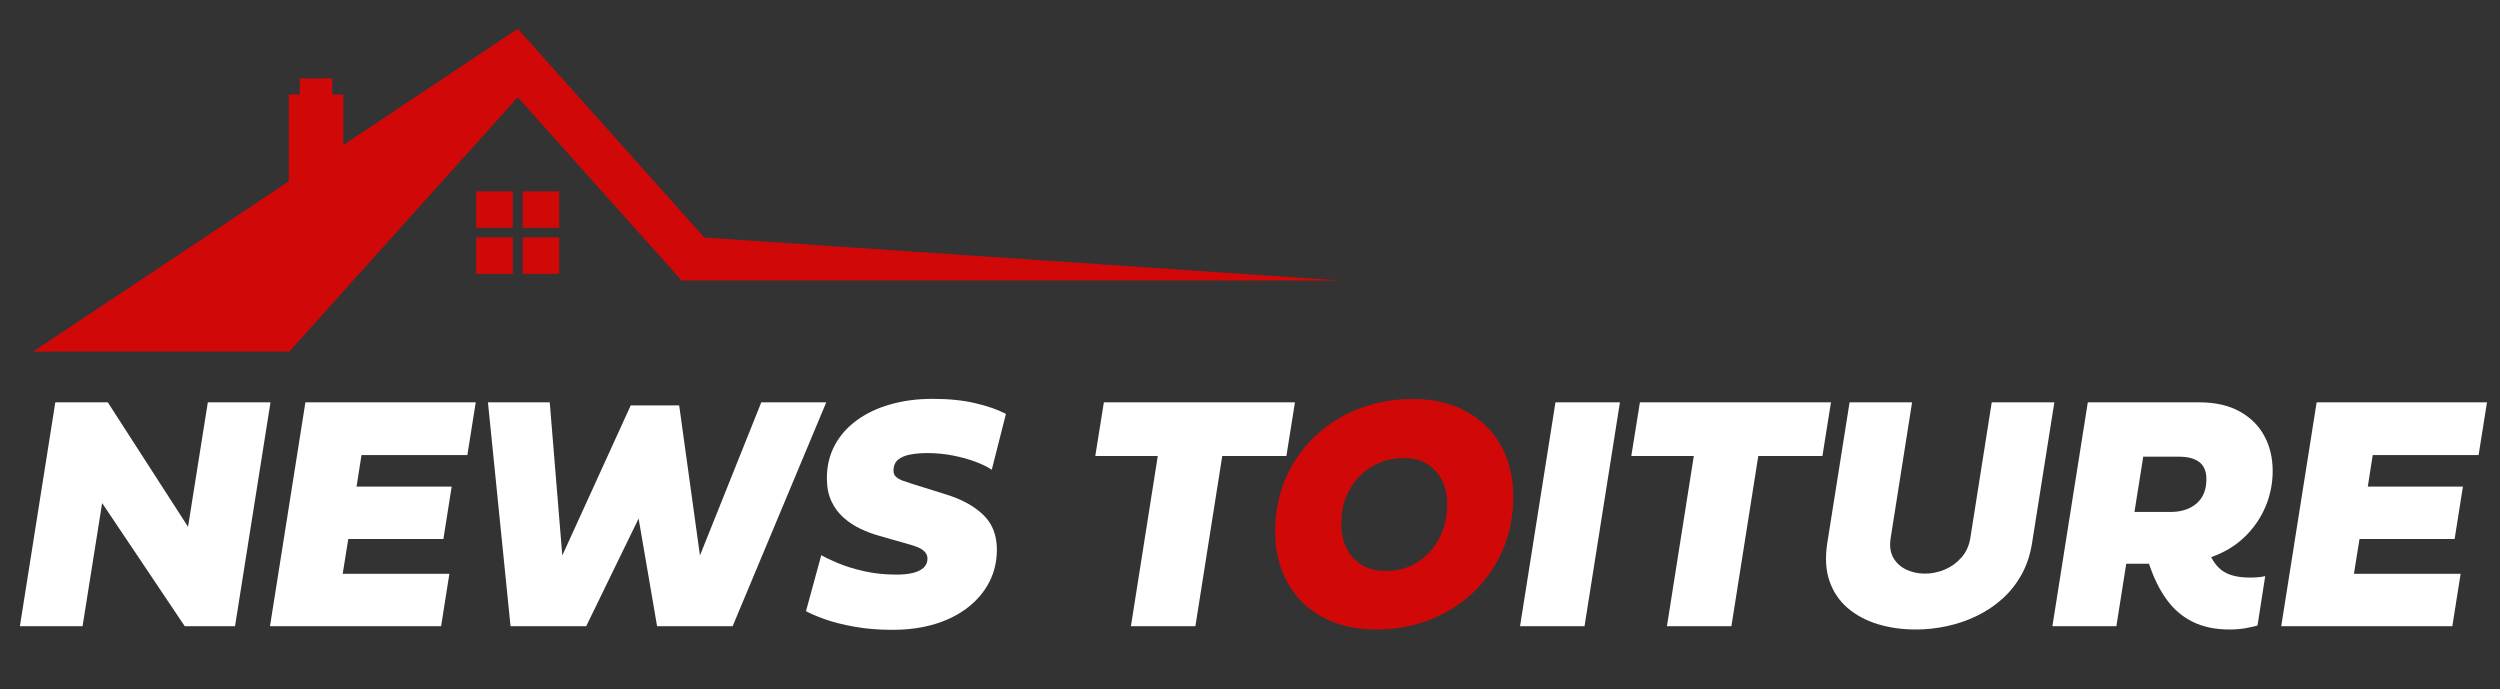 <svg xmlns="http://www.w3.org/2000/svg" xmlns:xlink="http://www.w3.org/1999/xlink" width="950" zoomAndPan="magnify" viewBox="0 0 712.5 196.5" height="262" preserveAspectRatio="xMidYMid meet"><rect x="0" y="0" width="712.5" height="196.5" fill="#333333" stroke="none"/><defs><g></g><clipPath id="cdca3d9e6a"><path d="M 9 8.23 L 382.293 8.23 L 382.293 100.246 L 9 100.246 Z M 9 8.23 " clip-rule="nonzero"></path></clipPath></defs><g fill="#ffffff" fill-opacity="1"><g transform="translate(0.686, 178.469)"><g><path d="M 28.422 -35.094 L 22.844 0 L 4.984 0 L 15.078 -63.812 L 30.031 -63.812 L 52.906 -28.328 L 58.547 -63.812 L 76.406 -63.812 L 66.297 0 L 51.969 0 Z M 28.422 -35.094 "></path></g></g></g><g fill="#ffffff" fill-opacity="1"><g transform="translate(71.964, 178.469)"><g><path d="M 56.109 -14.938 L 53.75 0 L 4.984 0 L 15.078 -63.812 L 63.625 -63.812 L 61.234 -48.781 L 31.062 -48.781 L 29.656 -39.797 L 56.766 -39.797 L 54.406 -24.859 L 27.297 -24.859 L 25.703 -14.938 Z M 56.109 -14.938 "></path></g></g></g><g fill="#ffffff" fill-opacity="1"><g transform="translate(128.113, 178.469)"><g><path d="M 17.391 0 L 10.953 -63.812 L 28.562 -63.812 L 32.141 -20.156 L 51.641 -62.922 L 65.453 -62.922 L 71.375 -20.156 L 88.859 -63.812 L 107.375 -63.812 L 80.688 0 L 59.156 0 L 53.891 -30.688 L 38.953 0 Z M 17.391 0 "></path></g></g></g><g fill="#ffffff" fill-opacity="1"><g transform="translate(226.174, 178.469)"><g><path d="M 39.609 -64.797 C 44.273 -64.797 48.352 -64.379 51.844 -63.547 C 55.344 -62.723 58.234 -61.711 60.516 -60.516 L 56.484 -44.594 C 55.328 -45.375 53.801 -46.125 51.906 -46.844 C 50.008 -47.562 47.879 -48.156 45.516 -48.625 C 43.148 -49.102 40.664 -49.344 38.062 -49.344 C 36.344 -49.344 34.754 -49.207 33.297 -48.938 C 31.836 -48.676 30.664 -48.18 29.781 -47.453 C 28.906 -46.734 28.469 -45.688 28.469 -44.312 C 28.469 -43.562 28.719 -42.969 29.219 -42.531 C 29.727 -42.094 30.395 -41.727 31.219 -41.438 C 32.051 -41.156 32.938 -40.859 33.875 -40.547 L 43.328 -37.594 C 47.898 -36.188 51.477 -34.234 54.062 -31.734 C 56.645 -29.242 57.938 -25.945 57.938 -21.844 C 57.938 -18.5 57.223 -15.43 55.797 -12.641 C 54.367 -9.848 52.336 -7.426 49.703 -5.375 C 47.078 -3.32 43.945 -1.738 40.312 -0.625 C 36.676 0.477 32.633 1.031 28.188 1.031 C 24.207 1.031 20.613 0.738 17.406 0.156 C 14.195 -0.414 11.414 -1.113 9.062 -1.938 C 6.719 -2.77 4.875 -3.551 3.531 -4.281 L 7.891 -20.25 C 9.016 -19.594 10.617 -18.828 12.703 -17.953 C 14.785 -17.078 17.254 -16.316 20.109 -15.672 C 22.961 -15.023 26.051 -14.703 29.375 -14.703 C 31.031 -14.703 32.516 -14.848 33.828 -15.141 C 35.148 -15.441 36.203 -15.93 36.984 -16.609 C 37.766 -17.285 38.156 -18.188 38.156 -19.312 C 38.156 -20.125 37.812 -20.844 37.125 -21.469 C 36.438 -22.094 35.273 -22.645 33.641 -23.125 L 24.438 -25.75 C 22.645 -26.25 20.863 -26.914 19.094 -27.75 C 17.332 -28.582 15.723 -29.641 14.266 -30.922 C 12.805 -32.203 11.645 -33.766 10.781 -35.609 C 9.914 -37.461 9.484 -39.66 9.484 -42.203 C 9.484 -45.641 10.227 -48.754 11.719 -51.547 C 13.207 -54.336 15.305 -56.719 18.016 -58.688 C 20.723 -60.664 23.91 -62.176 27.578 -63.219 C 31.242 -64.27 35.254 -64.797 39.609 -64.797 Z M 39.609 -64.797 "></path></g></g></g><g fill="#ffffff" fill-opacity="1"><g transform="translate(282.84, 178.469)"><g></g></g></g><g fill="#ffffff" fill-opacity="1"><g transform="translate(303.795, 178.469)"><g><path d="M 18.516 0 L 26.172 -48.5 L 8.359 -48.5 L 10.812 -63.812 L 65.266 -63.812 L 62.828 -48.5 L 44.547 -48.5 L 36.891 0 Z M 18.516 0 "></path></g></g></g><g fill="#d10808" fill-opacity="1"><g transform="translate(356.38, 178.469)"><g><path d="M 7.047 -27.016 C 7.047 -31.367 7.688 -35.461 8.969 -39.297 C 10.258 -43.141 12.086 -46.609 14.453 -49.703 C 16.816 -52.805 19.625 -55.488 22.875 -57.75 C 26.133 -60.008 29.738 -61.738 33.688 -62.938 C 37.633 -64.145 41.832 -64.75 46.281 -64.75 C 50.695 -64.75 54.664 -64.07 58.188 -62.719 C 61.719 -61.375 64.727 -59.461 67.219 -56.984 C 69.707 -54.516 71.609 -51.582 72.922 -48.188 C 74.242 -44.789 74.906 -41.023 74.906 -36.891 C 74.906 -32.535 74.258 -28.438 72.969 -24.594 C 71.688 -20.758 69.867 -17.281 67.516 -14.156 C 65.172 -11.039 62.375 -8.352 59.125 -6.094 C 55.883 -3.844 52.301 -2.109 48.375 -0.891 C 44.445 0.328 40.273 0.938 35.859 0.938 C 31.441 0.938 27.453 0.266 23.891 -1.078 C 20.336 -2.422 17.305 -4.336 14.797 -6.828 C 12.297 -9.328 10.379 -12.281 9.047 -15.688 C 7.711 -19.102 7.047 -22.879 7.047 -27.016 Z M 25.891 -29.234 C 25.891 -26.566 26.398 -24.211 27.422 -22.172 C 28.441 -20.141 29.895 -18.555 31.781 -17.422 C 33.676 -16.297 35.941 -15.734 38.578 -15.734 C 41.086 -15.734 43.406 -16.203 45.531 -17.141 C 47.664 -18.086 49.516 -19.414 51.078 -21.125 C 52.641 -22.832 53.859 -24.836 54.734 -27.141 C 55.617 -29.441 56.062 -31.953 56.062 -34.672 C 56.062 -37.305 55.566 -39.617 54.578 -41.609 C 53.586 -43.598 52.164 -45.145 50.312 -46.25 C 48.469 -47.363 46.266 -47.922 43.703 -47.922 C 41.16 -47.922 38.805 -47.457 36.641 -46.531 C 34.484 -45.613 32.598 -44.316 30.984 -42.641 C 29.367 -40.961 28.113 -38.988 27.219 -36.719 C 26.332 -34.445 25.891 -31.953 25.891 -29.234 Z M 25.891 -29.234 "></path></g></g></g><g fill="#ffffff" fill-opacity="1"><g transform="translate(428.229, 178.469)"><g><path d="M 33.453 -63.812 L 23.359 0 L 4.984 0 L 15.078 -63.812 Z M 33.453 -63.812 "></path></g></g></g><g fill="#ffffff" fill-opacity="1"><g transform="translate(456.562, 178.469)"><g><path d="M 18.516 0 L 26.172 -48.5 L 8.359 -48.5 L 10.812 -63.812 L 65.266 -63.812 L 62.828 -48.5 L 44.547 -48.5 L 36.891 0 Z M 18.516 0 "></path></g></g></g><g fill="#ffffff" fill-opacity="1"><g transform="translate(512.429, 178.469)"><g><path d="M 8.359 -23.781 L 14.703 -63.812 L 32.516 -63.812 L 26.406 -25.094 C 26.062 -22.863 26.316 -21 27.172 -19.5 C 28.035 -18 29.281 -16.867 30.906 -16.109 C 32.539 -15.359 34.285 -14.984 36.141 -14.984 C 38.109 -14.984 40.016 -15.375 41.859 -16.156 C 43.711 -16.945 45.297 -18.098 46.609 -19.609 C 47.93 -21.129 48.766 -22.957 49.109 -25.094 L 55.219 -63.812 L 73.062 -63.812 L 66.719 -23.781 C 66.188 -20.363 65.172 -17.316 63.672 -14.641 C 62.172 -11.961 60.316 -9.645 58.109 -7.688 C 55.898 -5.727 53.453 -4.113 50.766 -2.844 C 48.086 -1.57 45.285 -0.625 42.359 0 C 39.43 0.625 36.508 0.938 33.594 0.938 C 29.645 0.938 26.004 0.422 22.672 -0.609 C 19.336 -1.641 16.477 -3.18 14.094 -5.234 C 11.719 -7.285 10.004 -9.852 8.953 -12.938 C 7.898 -16.031 7.703 -19.645 8.359 -23.781 Z M 8.359 -23.781 "></path></g></g></g><g fill="#ffffff" fill-opacity="1"><g transform="translate(579.948, 178.469)"><g><path d="M 67.766 -44.266 C 67.766 -40.66 67.07 -37.238 65.688 -34 C 64.312 -30.758 62.32 -27.891 59.719 -25.391 C 57.125 -22.898 53.961 -21 50.234 -19.688 C 51.328 -17.562 52.742 -16.055 54.484 -15.172 C 56.223 -14.297 58.52 -13.859 61.375 -13.859 C 62.188 -13.859 62.984 -13.895 63.766 -13.969 C 64.547 -14.051 65.172 -14.156 65.641 -14.281 L 63.438 -0.188 C 62.938 -0.031 61.941 0.191 60.453 0.484 C 58.961 0.785 57.297 0.938 55.453 0.938 C 51.41 0.938 47.914 0.207 44.969 -1.25 C 42.02 -2.707 39.535 -4.836 37.516 -7.641 C 35.492 -10.441 33.828 -13.832 32.516 -17.812 L 26.031 -17.812 L 23.219 0 L 4.984 0 L 15.078 -63.812 L 46.703 -63.812 C 51.336 -63.812 55.211 -62.945 58.328 -61.219 C 61.453 -59.5 63.805 -57.164 65.391 -54.219 C 66.973 -51.281 67.766 -47.961 67.766 -44.266 Z M 41.109 -48.312 L 30.875 -48.312 L 28.375 -32.562 L 38.625 -32.562 C 41.695 -32.562 44.172 -33.359 46.047 -34.953 C 47.93 -36.555 48.875 -38.879 48.875 -41.922 C 48.875 -44.141 48.195 -45.758 46.844 -46.781 C 45.5 -47.801 43.586 -48.312 41.109 -48.312 Z M 41.109 -48.312 "></path></g></g></g><g fill="#ffffff" fill-opacity="1"><g transform="translate(645.166, 178.469)"><g><path d="M 56.109 -14.938 L 53.75 0 L 4.984 0 L 15.078 -63.812 L 63.625 -63.812 L 61.234 -48.781 L 31.062 -48.781 L 29.656 -39.797 L 56.766 -39.797 L 54.406 -24.859 L 27.297 -24.859 L 25.703 -14.938 Z M 56.109 -14.938 "></path></g></g></g><path fill="#d10808" d="M 148.977 64.934 L 159.379 64.934 L 159.379 54.531 L 148.977 54.531 L 148.977 64.934 " fill-opacity="1" fill-rule="nonzero"></path><path fill="#d10808" d="M 135.734 64.934 L 146.141 64.934 L 146.141 54.531 L 135.734 54.531 L 135.734 64.934 " fill-opacity="1" fill-rule="nonzero"></path><path fill="#d10808" d="M 148.977 78.059 L 159.379 78.059 L 159.379 67.652 L 148.977 67.652 L 148.977 78.059 " fill-opacity="1" fill-rule="nonzero"></path><path fill="#d10808" d="M 135.734 78.059 L 146.141 78.059 L 146.141 67.652 L 135.734 67.652 L 135.734 78.059 " fill-opacity="1" fill-rule="nonzero"></path><g clip-path="url(#cdca3d9e6a)"><path fill="#d10808" d="M 200.738 67.695 L 147.559 8.219 L 97.828 41.348 L 97.828 26.914 L 94.684 26.914 L 94.684 22.336 L 85.445 22.336 L 85.445 26.914 L 82.301 26.914 L 82.301 51.691 L 9.477 100.203 L 82.434 100.203 L 147.559 27.707 L 194.273 79.953 L 382.113 79.953 L 200.738 67.695 " fill-opacity="1" fill-rule="nonzero"></path></g></svg>